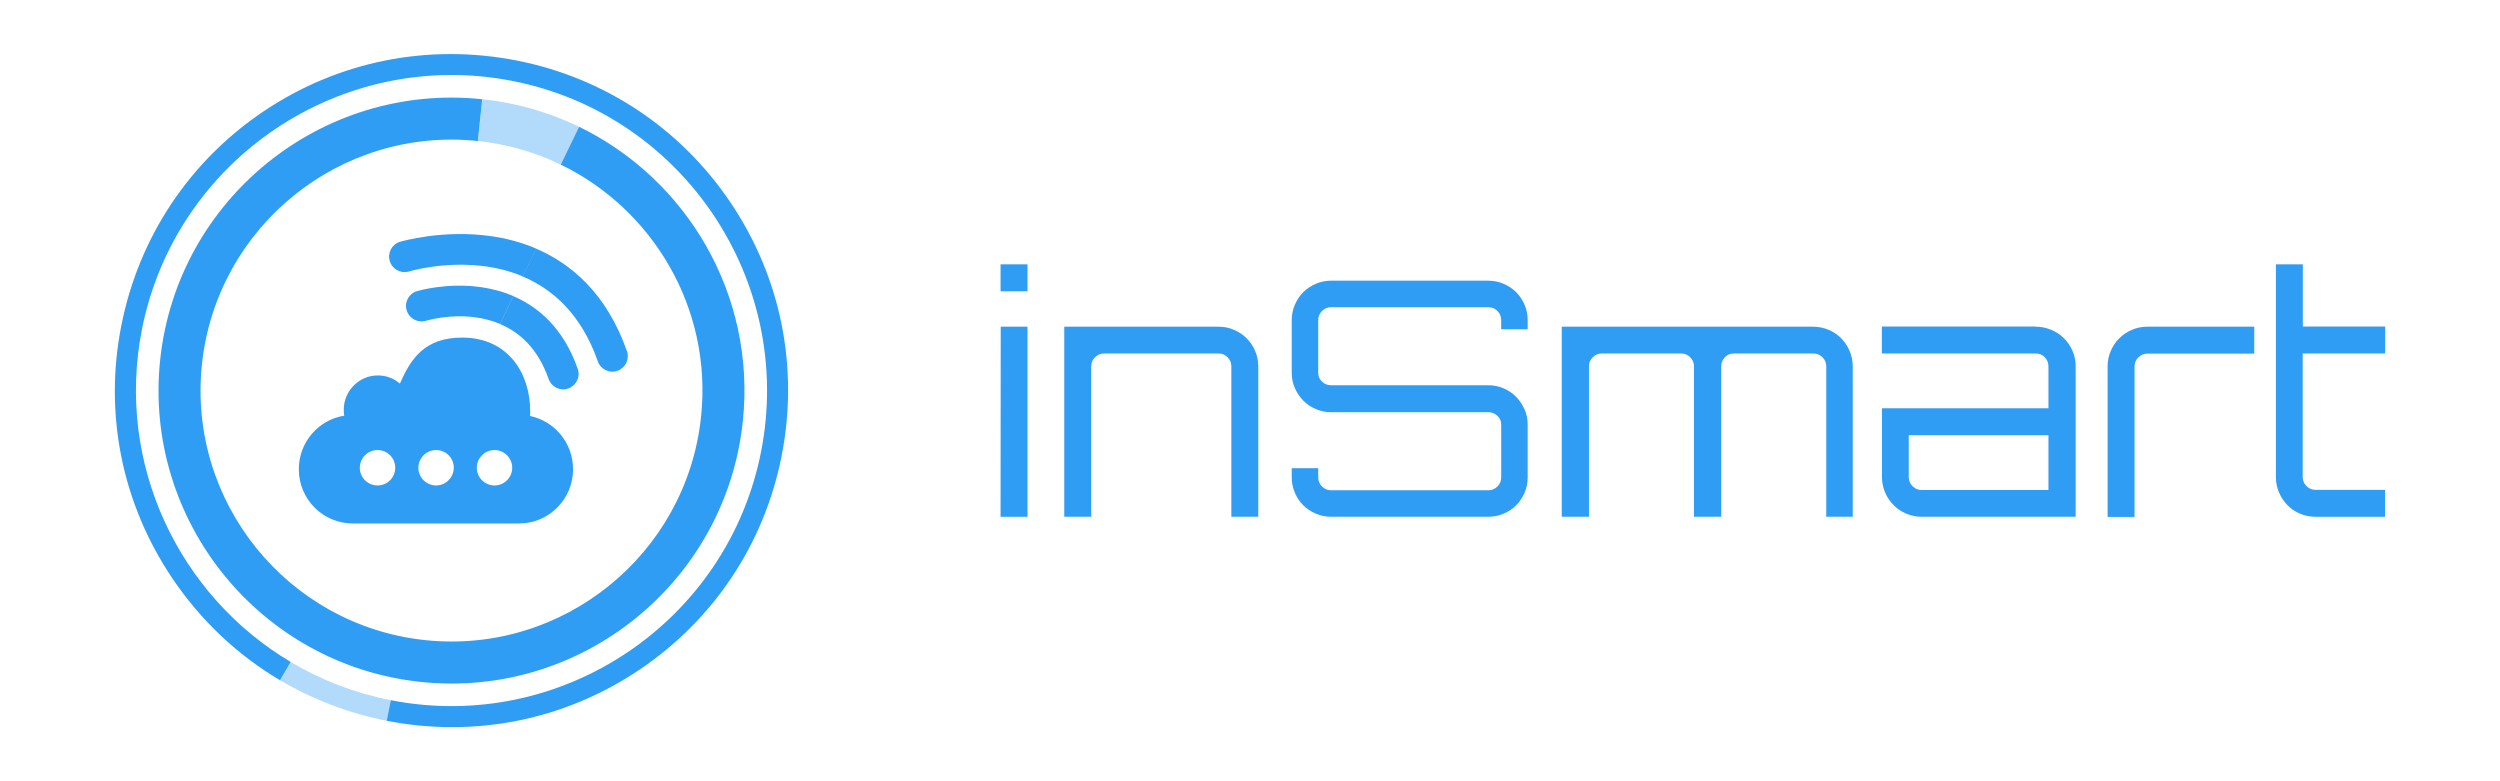 <svg xmlns="http://www.w3.org/2000/svg" id="Vrstva_2" data-name="Vrstva 2" viewBox="0 0 208 65" width="208" height="65"><defs fill="#000000"><style> .cls-1, .cls-2, .cls-3 { fill: #2196f3; } .cls-4, .cls-2 { opacity: .93; } .cls-5 { fill: none; } .cls-2, .cls-3 { isolation: isolate; } .cls-3 { opacity: .35; } </style></defs><g id="Layer_1" data-name="Layer 1"><g><g><g class="cls-4"><path class="cls-1" d="M85.488,21.993v2.241h-2.241v-2.241h2.241Zm-2.229,5.188h2.229v15.815h-2.241l.013-15.815h0Z" fill="#000000"/><path class="cls-1" d="M101.391,27.181c.453,0,.881,.088,1.284,.264,.403,.176,.755,.403,1.045,.705,.302,.302,.541,.655,.705,1.045,.176,.403,.264,.831,.264,1.284v12.516h-2.241v-12.516c0-.29-.101-.541-.315-.755s-.453-.315-.755-.315h-9.494c-.315,0-.567,.101-.781,.315s-.315,.453-.315,.755v12.516h-2.241v-15.815h12.843Z" fill="#000000"/><path class="cls-1" d="M127.103,27.395h-2.204v-.768c0-.29-.101-.541-.315-.755s-.453-.315-.755-.315h-13.083c-.29,0-.541,.101-.755,.315s-.315,.453-.315,.755v4.394c0,.29,.101,.541,.315,.73,.214,.201,.453,.302,.755,.302h13.083c.453,0,.881,.088,1.284,.264,.403,.176,.743,.403,1.033,.705,.29,.302,.516,.642,.693,1.033,.176,.39,.264,.818,.264,1.272v4.394c0,.453-.088,.881-.264,1.284-.176,.403-.403,.743-.693,1.033-.29,.29-.642,.529-1.033,.693-.403,.176-.831,.264-1.284,.264h-13.083c-.453,0-.881-.088-1.284-.264s-.743-.403-1.033-.693-.529-.642-.693-1.033c-.176-.403-.264-.831-.264-1.284v-.768h2.204v.768c0,.29,.101,.541,.315,.755s.453,.315,.755,.315h13.083c.29,0,.541-.101,.755-.315s.315-.453,.315-.755v-4.394c0-.29-.101-.541-.315-.73-.214-.201-.453-.302-.755-.302h-13.083c-.453,0-.881-.088-1.284-.264-.403-.176-.743-.403-1.033-.705-.29-.302-.529-.642-.693-1.033-.176-.39-.264-.818-.264-1.272v-4.394c0-.453,.088-.881,.264-1.284,.176-.403,.403-.743,.693-1.033s.642-.516,1.033-.693c.403-.176,.831-.264,1.284-.264h13.083c.453,0,.881,.088,1.284,.264,.403,.176,.743,.403,1.033,.693s.516,.642,.693,1.033c.176,.403,.264,.831,.264,1.284v.768Z" fill="#000000"/><path class="cls-1" d="M150.85,27.181c.453,0,.881,.088,1.297,.264,.403,.176,.755,.403,1.045,.705,.29,.302,.529,.655,.693,1.045,.176,.403,.264,.831,.264,1.284v12.516h-2.204v-12.516c0-.29-.101-.541-.315-.755s-.466-.315-.781-.315h-6.573c-.315,0-.567,.101-.768,.315s-.302,.453-.302,.755v12.516h-2.266v-12.516c0-.29-.101-.541-.315-.755s-.453-.315-.755-.315h-6.598c-.29,0-.541,.101-.755,.315s-.315,.453-.315,.755v12.516h-2.266v-15.815h20.914Z" fill="#000000"/><path class="cls-1" d="M169.372,27.181c.453,0,.881,.088,1.297,.264,.403,.176,.768,.403,1.058,.705,.302,.302,.541,.655,.705,1.045,.176,.403,.264,.831,.264,1.284v12.516h-12.818c-.453,0-.881-.088-1.284-.264s-.755-.403-1.045-.705c-.302-.302-.541-.655-.705-1.045-.176-.403-.264-.831-.264-1.284v-5.729h13.851v-3.488c0-.29-.101-.541-.302-.755s-.453-.315-.768-.315h-12.793v-2.241h12.806v.013Zm1.058,9.028h-11.622v3.488c0,.29,.101,.541,.315,.755s.453,.315,.755,.315h10.552v-4.558Z" fill="#000000"/><path class="cls-1" d="M187.554,27.181v2.241h-8.89c-.29,0-.541,.101-.755,.315s-.315,.453-.315,.755v12.516h-2.241v-12.529c0-.453,.088-.881,.264-1.284s.403-.755,.705-1.045c.302-.302,.655-.541,1.045-.705,.403-.176,.831-.264,1.284-.264h8.902Z" fill="#000000"/><path class="cls-1" d="M191.584,29.41v10.275c0,.29,.101,.541,.315,.755s.453,.315,.755,.315h5.78v2.241h-5.78c-.478,0-.907-.088-1.31-.264-.403-.176-.743-.403-1.032-.705-.29-.302-.529-.655-.693-1.045-.176-.403-.264-.831-.264-1.284V21.993h2.241v5.175h6.85v2.241h-6.862Z" fill="#000000"/></g><g><g class="cls-4"><g><g><path class="cls-1" d="M40.045,23.895c-2.833-.416-5.251,.302-5.351,.327-.68,.201-1.07,.919-.856,1.599,.113,.365,.365,.642,.68,.793,.277,.139,.604,.164,.919,.076,.201-.063,3.299-.957,6.17,.264l1.108-2.317c-.919-.403-1.838-.617-2.669-.743Z" fill="#000000"/><path class="cls-1" d="M40.876,19.651c-4.029-.579-7.454,.428-7.593,.466-.68,.201-1.058,.919-.856,1.599,.201,.68,.919,1.07,1.599,.869,.315-.088,5.074-1.448,9.481,.416l1.108-2.317c-1.297-.554-2.581-.869-3.74-1.033Z" fill="#000000"/><path class="cls-1" d="M45.648,31.538c.239,.667,.97,1.02,1.637,.781,.667-.239,1.02-.97,.781-1.637-1.196-3.4-3.286-5.15-5.364-6.044l-1.108,2.317c1.624,.68,3.16,2.027,4.054,4.583Z" fill="#000000"/><path class="cls-1" d="M49.74,30.065c.113,.34,.365,.592,.655,.73,.302,.139,.642,.176,.982,.05,.667-.239,1.02-.97,.781-1.637-1.687-4.797-4.646-7.278-7.567-8.524l-1.108,2.317c2.506,1.058,4.873,3.135,6.258,7.064Z" fill="#000000"/></g><path class="cls-1" d="M44.099,34.61c.013-.126,.013-.264,.013-.39,0-3.148-1.826-6.132-5.666-6.132-3.173,0-4.294,1.826-5.175,3.828-.491-.428-1.133-.68-1.838-.68-1.561,0-2.833,1.284-2.833,2.858,0,.164,.013,.327,.038,.491-2.141,.34-3.777,2.204-3.777,4.457,0,2.493,2.002,4.508,4.483,4.508h13.851c2.468,0,4.483-2.015,4.483-4.508,0-2.191-1.536-4.004-3.576-4.432m-12.692,5.78c-.806,0-1.473-.655-1.473-1.473,0-.806,.655-1.473,1.473-1.473s1.473,.655,1.473,1.473-.655,1.473-1.473,1.473m4.873,0c-.806,0-1.473-.655-1.473-1.473,0-.806,.655-1.473,1.473-1.473s1.473,.655,1.473,1.473c-.013,.818-.667,1.473-1.473,1.473m4.86,0c-.806,0-1.473-.655-1.473-1.473,0-.806,.655-1.473,1.473-1.473,.806,0,1.473,.655,1.473,1.473s-.667,1.473-1.473,1.473" fill="#000000"/></g></g><g><path class="cls-3" d="M24.18,55.071l-.881,1.524c2.707,1.599,5.704,2.745,8.877,3.375l.34-1.712c-3.022-.592-5.83-1.687-8.336-3.186Z" fill="#000000"/><path class="cls-2" d="M14.333,48.108c2.367,3.513,5.427,6.396,8.965,8.487l.881-1.524c-9.28-5.515-14.568-16.457-12.377-27.638C14.598,13.23,28.423,3.95,42.626,6.732c14.203,2.783,23.483,16.621,20.7,30.824-2.783,14.203-16.608,23.483-30.811,20.7l-.34,1.712c7.341,1.435,14.795-.063,21.003-4.231,6.208-4.168,10.426-10.514,11.861-17.842,1.435-7.341-.063-14.795-4.231-21.003s-10.514-10.426-17.842-11.861-14.808,.05-21.015,4.218c-6.208,4.168-10.413,10.514-11.861,17.855-1.448,7.341,.063,14.795,4.243,21.003Z" fill="#000000"/></g><g><path class="cls-3" d="M46.655,13.696l1.524-3.148c-2.468-1.196-5.175-1.989-8.046-2.292l-.365,3.475c2.455,.264,4.772,.944,6.888,1.964Z" fill="#000000"/><path class="cls-2" d="M48.179,10.548l-1.524,3.148c7.693,3.727,12.629,12,11.672,20.99-1.209,11.446-11.509,19.781-22.954,18.572-11.446-1.209-19.781-11.509-18.572-22.954,1.209-11.446,11.509-19.781,22.954-18.572l.365-3.475c-13.36-1.41-25.384,8.31-26.795,21.683-1.41,13.372,8.31,25.384,21.683,26.795,13.372,1.41,25.384-8.31,26.795-21.683,1.108-10.489-4.646-20.146-13.624-24.503Z" fill="#000000"/></g></g></g><rect class="cls-5" width="208" height="65" fill="#000000"/></g></g></svg>